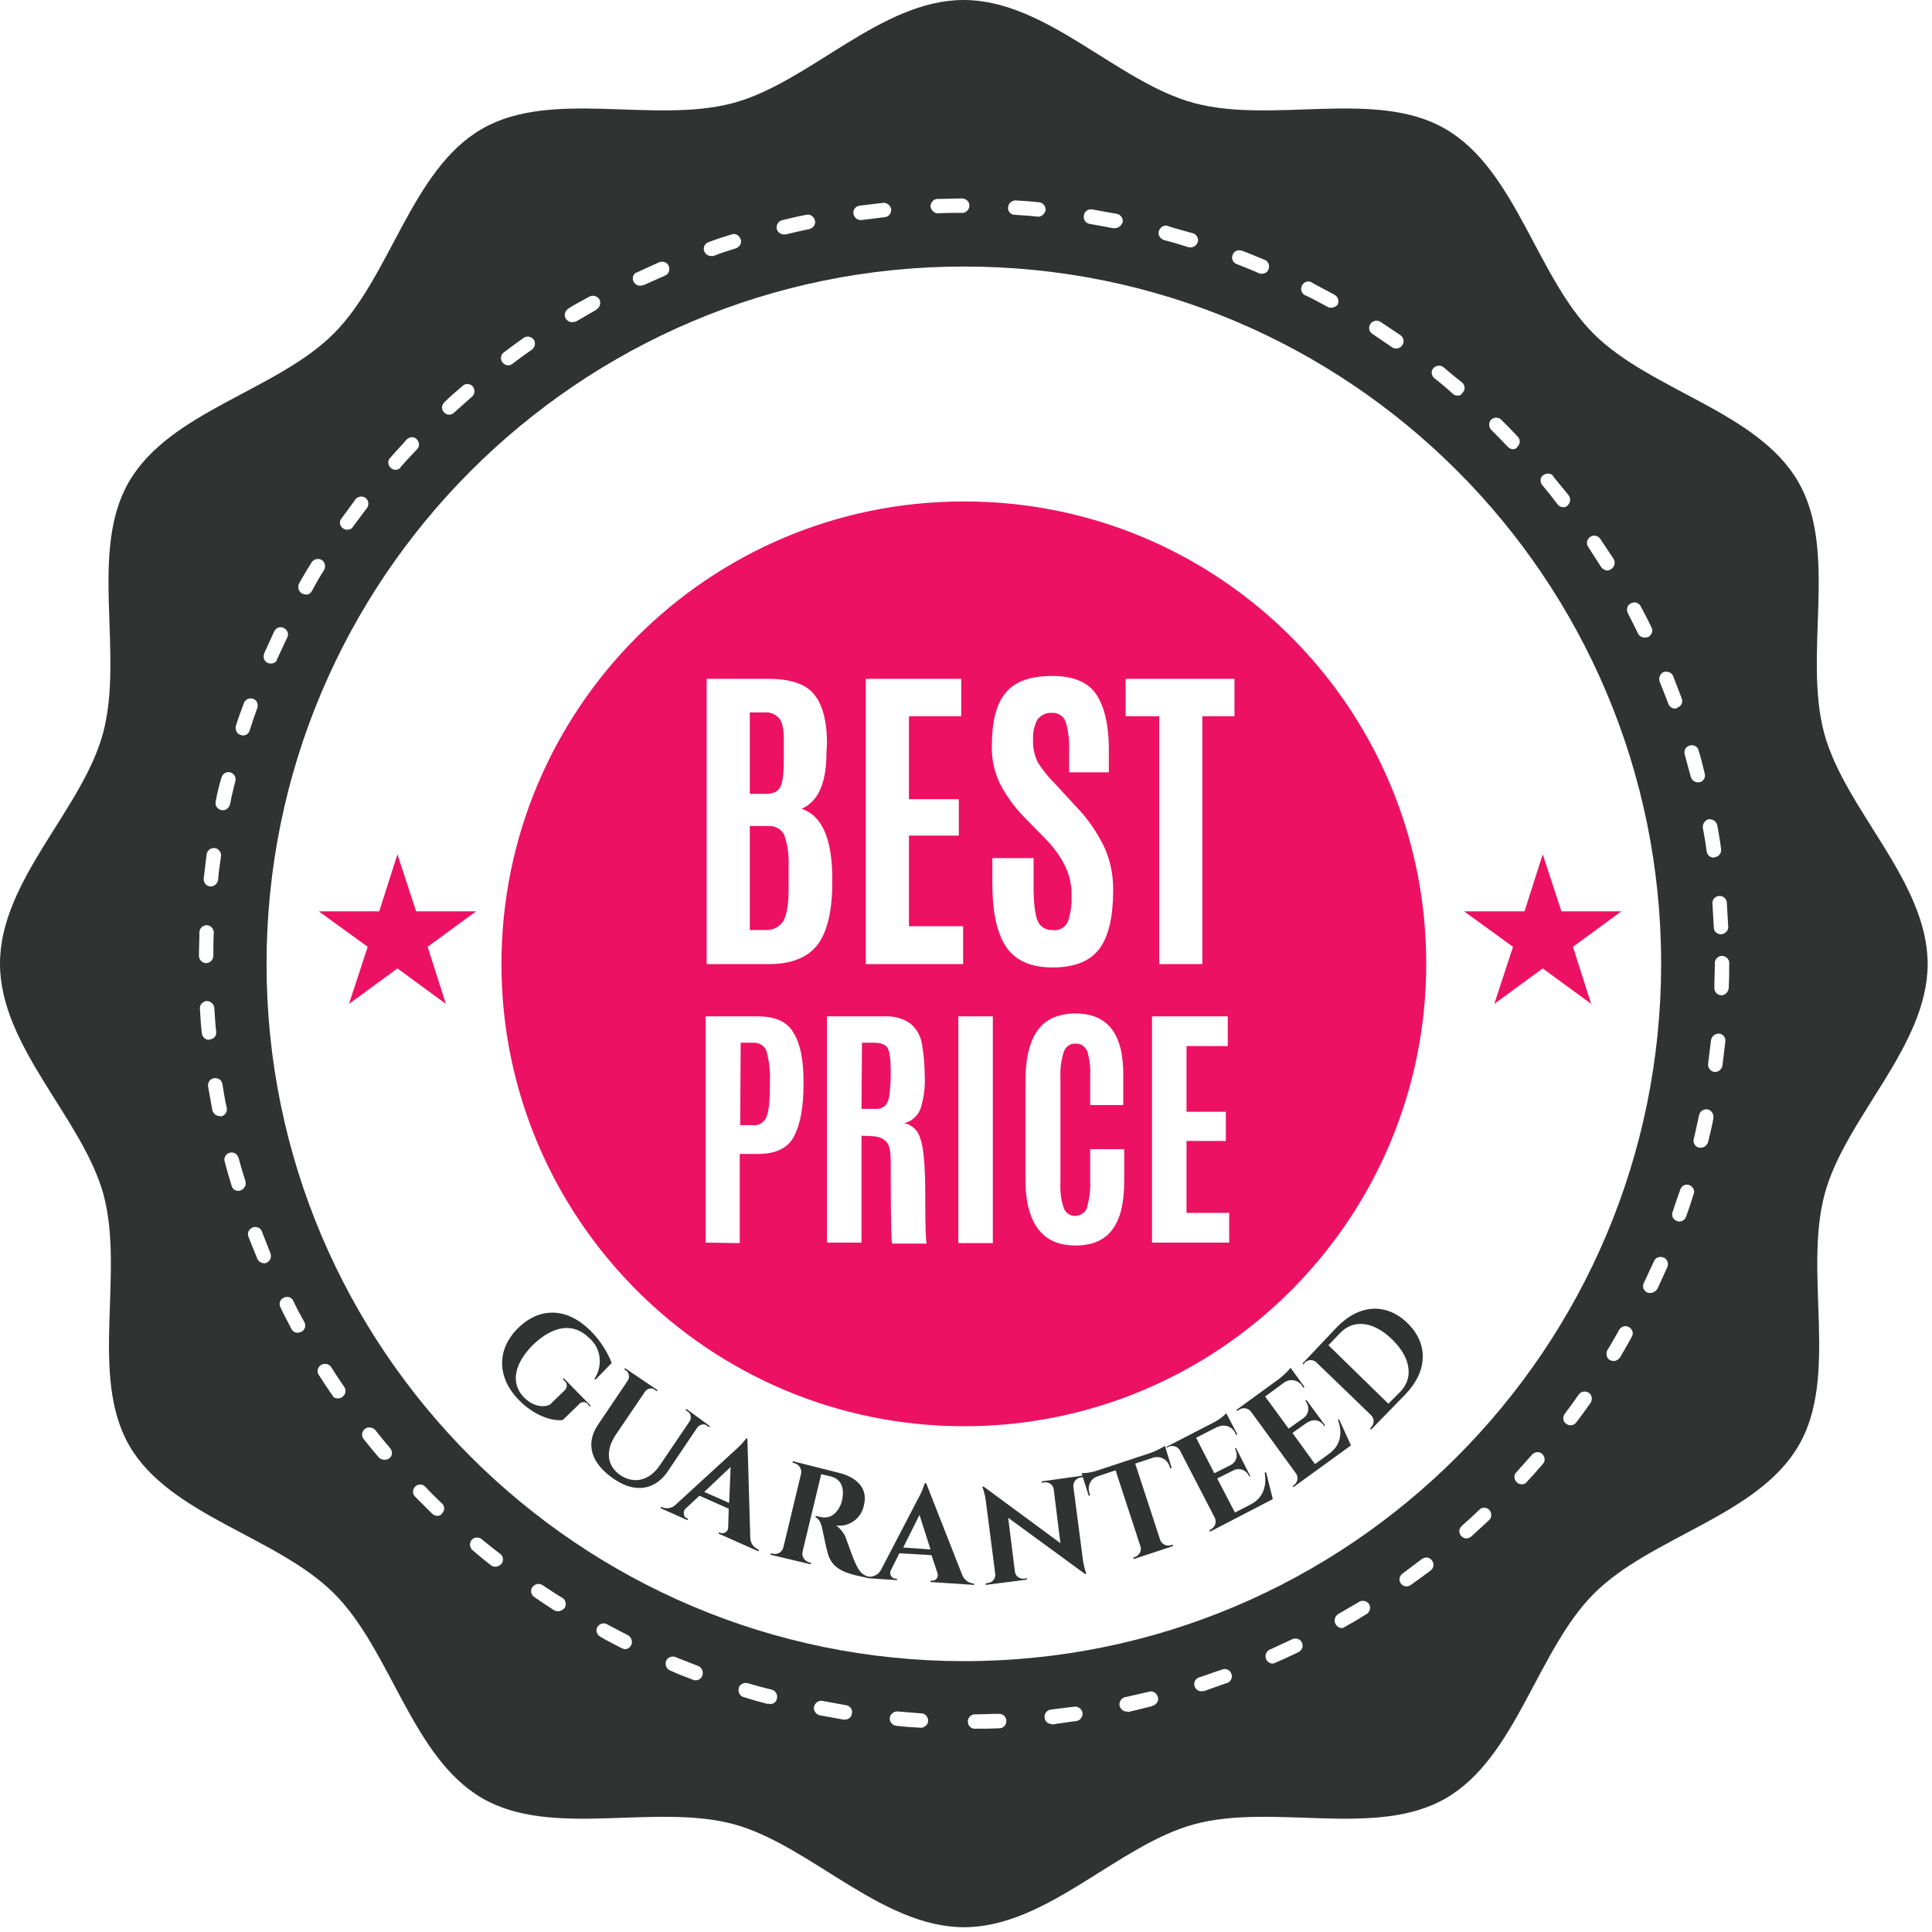 <?xml version="1.0" encoding="utf-8"?>
<!-- Generator: Adobe Illustrator 24.0.1, SVG Export Plug-In . SVG Version: 6.00 Build 0)  -->
<svg version="1.1" id="Layer_1" xmlns="http://www.w3.org/2000/svg" xmlns:xlink="http://www.w3.org/1999/xlink" x="0px" y="0px"
	 viewBox="0 0 403 403" style="enable-background:new 0 0 403 403;" xml:space="preserve">
<style type="text/css">
	.st0{clip-path:url(#SVGID_2_);}
	.st1{clip-path:url(#SVGID_4_);}
	.st2{clip-path:url(#SVGID_6_);}
	.st3{clip-path:url(#SVGID_8_);}
	.st4{clip-path:url(#SVGID_10_);}
	.st5{clip-path:url(#SVGID_12_);}
	.st6{fill:#313332;}
	.st7{clip-path:url(#SVGID_14_);}
	.st8{clip-path:url(#SVGID_16_);}
	.st9{fill:#FFFFFF;}
	.st10{clip-path:url(#SVGID_18_);}
	.st11{clip-path:url(#SVGID_20_);}
	.st12{clip-path:url(#SVGID_22_);}
	.st13{clip-path:url(#SVGID_24_);}
	.st14{fill:#ED1163;}
	.st15{clip-path:url(#SVGID_26_);}
	.st16{clip-path:url(#SVGID_28_);}
	.st17{clip-path:url(#SVGID_30_);}
	.st18{clip-path:url(#SVGID_32_);}
	.st19{clip-path:url(#SVGID_34_);}
	.st20{clip-path:url(#SVGID_36_);}
	.st21{clip-path:url(#SVGID_38_);}
	.st22{clip-path:url(#SVGID_40_);}
	.st23{clip-path:url(#SVGID_42_);}
	.st24{clip-path:url(#SVGID_44_);}
	.st25{clip-path:url(#SVGID_46_);}
	.st26{clip-path:url(#SVGID_48_);}
	.st27{clip-path:url(#SVGID_50_);}
	.st28{clip-path:url(#SVGID_52_);}
	.st29{clip-path:url(#SVGID_54_);}
	.st30{clip-path:url(#SVGID_56_);}
	.st31{clip-path:url(#SVGID_58_);}
	.st32{clip-path:url(#SVGID_60_);}
	.st33{clip-path:url(#SVGID_62_);}
	.st34{clip-path:url(#SVGID_64_);}
	.st35{clip-path:url(#SVGID_66_);}
	.st36{clip-path:url(#SVGID_68_);}
	.st37{clip-path:url(#SVGID_70_);}
	.st38{clip-path:url(#SVGID_72_);}
	.st39{clip-path:url(#SVGID_74_);}
	.st40{fill:none;}
	.st41{clip-path:url(#SVGID_76_);}
	.st42{clip-path:url(#SVGID_78_);}
	.st43{clip-path:url(#SVGID_80_);}
	.st44{clip-path:url(#SVGID_82_);}
	.st45{clip-path:url(#SVGID_84_);}
	.st46{clip-path:url(#SVGID_86_);}
	.st47{clip-path:url(#SVGID_88_);}
	.st48{clip-path:url(#SVGID_90_);}
	.st49{clip-path:url(#SVGID_92_);}
	.st50{clip-path:url(#SVGID_94_);}
	.st51{clip-path:url(#SVGID_96_);}
	.st52{clip-path:url(#SVGID_98_);}
	.st53{clip-path:url(#SVGID_100_);}
	.st54{clip-path:url(#SVGID_102_);}
	.st55{clip-path:url(#SVGID_104_);}
	.st56{clip-path:url(#SVGID_106_);}
	.st57{clip-path:url(#SVGID_108_);}
	.st58{clip-path:url(#SVGID_110_);}
	.st59{clip-path:url(#SVGID_112_);}
	.st60{clip-path:url(#SVGID_114_);}
</style>
<title>best-price</title>
<g>
	<defs>
		<rect id="SVGID_1_" y="0" width="403" height="403"/>
	</defs>
	<clipPath id="SVGID_2_">
		<use xlink:href="#SVGID_1_"  style="overflow:visible;"/>
	</clipPath>
	<g class="st0">
		<g>
			<defs>
				<rect id="SVGID_3_" y="0" width="402.1" height="402.1"/>
			</defs>
			<clipPath id="SVGID_4_">
				<use xlink:href="#SVGID_3_"  style="overflow:visible;"/>
			</clipPath>
			<g class="st1">
				<g>
					<defs>
						<rect id="SVGID_5_" x="-24" y="-30" width="453" height="462"/>
					</defs>
					<clipPath id="SVGID_6_">
						<use xlink:href="#SVGID_5_"  style="overflow:visible;"/>
					</clipPath>
					<g class="st2">
						<g>
							<g>
								<defs>
									<rect id="SVGID_7_" y="0" width="403" height="403"/>
								</defs>
								<clipPath id="SVGID_8_">
									<use xlink:href="#SVGID_7_"  style="overflow:visible;"/>
								</clipPath>
								<g class="st3">
									<g>
										<defs>
											<path id="SVGID_9_" d="M402.1,201c0,17.3-17.2,32.1-21.5,48.1c-4.4,16.5,3,38-5.4,52.4c-8.5,14.7-30.8,19-42.7,30.9
												s-16.2,34.2-30.9,42.7c-14.5,8.4-35.9,1-52.4,5.4c-16,4.3-30.8,21.5-48.1,21.5s-32.2-17.2-48.1-21.5
												c-16.5-4.4-37.9,3-52.4-5.4c-14.7-8.5-19-30.8-30.9-42.7s-34.2-16.2-42.7-30.8c-8.4-14.5-1-35.9-5.4-52.4
												C17.2,233.2,0,218.4,0,201s17.2-32.1,21.5-48.1c4.4-16.5-3-38,5.4-52.4c8.5-14.7,30.8-19,42.7-30.9s16.2-34.2,30.9-42.7
												c14.5-8.4,35.9-1,52.4-5.4C168.9,17.2,183.7,0,201,0s32.1,17.2,48.1,21.5c16.5,4.4,38-3,52.4,5.4
												c14.7,8.5,19,30.8,30.9,42.7s34.2,16.2,42.7,30.9c8.4,14.5,1,35.9,5.4,52.4C384.8,168.9,402,183.7,402.1,201"/>
										</defs>
										<clipPath id="SVGID_10_">
											<use xlink:href="#SVGID_9_"  style="overflow:visible;"/>
										</clipPath>
										<g class="st4">
											<g>
												<defs>
													<rect id="SVGID_11_" y="0" width="403" height="403"/>
												</defs>
												<clipPath id="SVGID_12_">
													<use xlink:href="#SVGID_11_"  style="overflow:visible;"/>
												</clipPath>
												<g class="st5">
													<rect x="-10" y="-10" class="st6" width="422.1" height="422.1"/>
												</g>
											</g>
										</g>
									</g>
								</g>
							</g>
						</g>
					</g>
				</g>
			</g>
		</g>
		<g>
			<defs>
				<path id="SVGID_13_" d="M346.5,201c0,80.3-65.1,145.5-145.4,145.5c-80.3,0-145.5-65.1-145.5-145.4
					c0-80.3,65.1-145.5,145.4-145.5C281.3,55.5,346.5,120.6,346.5,201C346.5,201,346.5,201,346.5,201"/>
			</defs>
			<clipPath id="SVGID_14_">
				<use xlink:href="#SVGID_13_"  style="overflow:visible;"/>
			</clipPath>
			<g class="st7">
				<g>
					<defs>
						<rect id="SVGID_15_" x="-24" y="-30" width="453" height="462"/>
					</defs>
					<clipPath id="SVGID_16_">
						<use xlink:href="#SVGID_15_"  style="overflow:visible;"/>
					</clipPath>
					<g class="st8">
						<rect x="45.6" y="45.6" class="st9" width="310.9" height="310.9"/>
					</g>
				</g>
			</g>
		</g>
		<g>
			<defs>
				<path id="SVGID_17_" d="M203.2,360.6c-0.8-0.1-1.4-0.8-1.3-1.7c0.1-0.7,0.6-1.2,1.3-1.3c1.7,0,3.3-0.1,5-0.1
					c0.8-0.1,1.6,0.4,1.7,1.3c0.1,0.8-0.4,1.6-1.3,1.7c-0.1,0-0.2,0-0.3,0C206.7,360.6,204.9,360.6,203.2,360.6L203.2,360.6z
					 M192.2,360.4L192.2,360.4c-1.8-0.1-3.5-0.2-5.1-0.4c-0.8,0-1.5-0.7-1.5-1.5s0.7-1.5,1.5-1.5c0.1,0,0.2,0,0.2,0
					c1.6,0.1,3.3,0.3,5,0.4c0.8,0.1,1.4,0.9,1.3,1.7C193.5,359.8,192.9,360.3,192.2,360.4L192.2,360.4z M219.3,359.6
					c-0.8,0-1.5-0.7-1.4-1.6c0-0.7,0.6-1.3,1.3-1.4c1.6-0.2,3.3-0.4,4.9-0.6c0.8-0.1,1.6,0.5,1.7,1.3s-0.5,1.6-1.3,1.7l0,0
					c-1.7,0.2-3.4,0.5-5,0.7L219.3,359.6z M176.2,358.7H176c-1.7-0.3-3.4-0.6-5-0.9c-0.8-0.2-1.4-1-1.2-1.8s1-1.4,1.8-1.2l0,0
					c1.6,0.3,3.3,0.6,4.9,0.9c0.8,0.1,1.4,0.9,1.2,1.7C177.6,358.2,177,358.7,176.2,358.7L176.2,358.7z M235.1,357
					c-0.8,0.1-1.5-0.6-1.6-1.4c0-0.8,0.5-1.5,1.3-1.6c1.6-0.4,3.2-0.7,4.8-1.1c0.8-0.3,1.6,0.2,1.9,1s-0.2,1.6-1,1.9
					c-0.1,0-0.1,0-0.2,0.1c-1.6,0.4-3.3,0.8-4.9,1.2L235.1,357z M160.4,355.4c-0.1,0-0.3,0-0.4,0c-1.6-0.4-3.3-0.9-4.9-1.4
					c-0.8-0.2-1.2-1.1-1-1.9s1.1-1.2,1.9-1l0,0c1.6,0.5,3.2,0.9,4.8,1.3c0.8,0.1,1.4,0.9,1.3,1.7C162,355,161.3,355.6,160.4,355.4
					L160.4,355.4z M250.6,352.8c-0.8,0-1.5-0.7-1.5-1.5c0-0.6,0.4-1.2,1-1.4c1.6-0.5,3.1-1.1,4.7-1.6c0.8-0.4,1.7,0,2,0.7
					c0.4,0.8,0,1.7-0.7,2c-0.1,0-0.2,0.1-0.3,0.1c-1.6,0.6-3.2,1.1-4.8,1.7C250.9,352.7,250.7,352.7,250.6,352.8L250.6,352.8z
					 M145.1,350.5c-0.2,0-0.4,0-0.5-0.1c-1.6-0.6-3.2-1.2-4.7-1.9c-0.8-0.3-1.2-1.1-1-1.9s1.1-1.2,1.9-1c0.1,0,0.1,0.1,0.2,0.1
					c1.5,0.6,3.1,1.2,4.6,1.8c0.8,0.3,1.2,1.2,0.9,2C146.3,350.1,145.8,350.5,145.1,350.5L145.1,350.5z M265.6,347
					c-0.8,0.1-1.6-0.6-1.6-1.4c-0.1-0.7,0.4-1.4,1.1-1.6c1.5-0.7,3-1.4,4.5-2.1c0.8-0.3,1.7,0,2,0.8c0.3,0.7,0,1.5-0.7,1.9
					c-1.5,0.7-3.1,1.5-4.6,2.1C266,346.9,265.8,346.9,265.6,347L265.6,347z M130.4,344c-0.2,0-0.5-0.1-0.7-0.2
					c-1.5-0.8-3-1.5-4.5-2.4c-0.7-0.4-1-1.3-0.6-2c0.4-0.7,1.3-1,2-0.6c1.5,0.8,3,1.6,4.4,2.3c0.7,0.4,1,1.3,0.7,2
					C131.4,343.7,130.9,344,130.4,344L130.4,344z M279.9,339.6c-0.5,0-1-0.3-1.3-0.8c-0.4-0.7-0.2-1.6,0.5-2.1
					c1.4-0.8,2.9-1.7,4.3-2.5c0.7-0.5,1.6-0.3,2.1,0.3s0.3,1.6-0.3,2.1c-0.1,0-0.1,0.1-0.2,0.1c-1.4,0.9-2.9,1.8-4.4,2.6
					C280.4,339.5,280.1,339.6,279.9,339.6L279.9,339.6z M116.4,336.1c-0.3,0-0.6-0.1-0.8-0.2c-1.4-0.9-2.9-1.9-4.2-2.8
					c-0.7-0.5-0.8-1.5-0.3-2.1c0.5-0.6,1.3-0.8,2-0.4c1.4,0.9,2.8,1.9,4.2,2.7c0.7,0.4,0.9,1.4,0.5,2.1
					C117.4,335.8,116.9,336.1,116.4,336.1L116.4,336.1z M293.4,330.9c-0.5,0-0.9-0.2-1.2-0.6c-0.5-0.7-0.3-1.6,0.4-2.1
					c1.3-1,2.7-2,4-3c0.7-0.5,1.6-0.4,2.1,0.3s0.4,1.6-0.3,2.1l0,0c-1.3,1-2.7,2-4.1,3C294,330.8,293.7,330.9,293.4,330.9
					L293.4,330.9z M103.3,326.8c-0.3,0-0.7-0.1-0.9-0.3c-1.3-1-2.6-2.1-3.9-3.2c-0.6-0.6-0.6-1.5-0.1-2.1c0.5-0.6,1.4-0.6,2-0.2
					c1.3,1.1,2.6,2.1,3.9,3.1c0.7,0.5,0.8,1.5,0.3,2.1C104.2,326.6,103.8,326.8,103.3,326.8L103.3,326.8z M305.9,320.9
					c-0.8,0-1.5-0.7-1.5-1.5c0-0.4,0.2-0.8,0.5-1.1c1.2-1.1,2.5-2.2,3.7-3.4c0.6-0.6,1.6-0.5,2.1,0.1s0.5,1.6-0.1,2.1l0,0
					c-1.2,1.1-2.5,2.3-3.7,3.4C306.6,320.7,306.3,320.9,305.9,320.9L305.9,320.9z M91.2,316.2c-0.4,0-0.7-0.2-1-0.4
					c-1.2-1.2-2.4-2.4-3.6-3.6c-0.6-0.6-0.6-1.5,0-2.1c0.6-0.6,1.5-0.6,2.1,0c0,0,0,0,0,0c1.1,1.2,2.3,2.4,3.5,3.5
					c0.6,0.6,0.6,1.5,0,2.1C92,316.1,91.6,316.2,91.2,316.2L91.2,316.2z M317.4,309.6c-0.4,0-0.7-0.1-1-0.4
					c-0.6-0.6-0.7-1.5-0.1-2.1c1.1-1.2,2.2-2.5,3.3-3.7c0.6-0.6,1.5-0.7,2.1-0.1c0.6,0.6,0.7,1.5,0.1,2.1c-1.1,1.3-2.2,2.5-3.4,3.8
					C318.2,309.5,317.8,309.6,317.4,309.6L317.4,309.6z M80.2,304.5c-0.5,0-0.9-0.2-1.2-0.5c-1.1-1.3-2.2-2.6-3.2-3.9
					c-0.5-0.7-0.3-1.6,0.4-2.1c0.6-0.4,1.4-0.3,2,0.2c1,1.3,2.1,2.6,3.2,3.9c0.5,0.6,0.5,1.6-0.2,2.1c0,0,0,0,0,0
					C80.9,304.4,80.5,304.5,80.2,304.5z M327.6,297.3c-0.3,0-0.6-0.1-0.9-0.3c-0.7-0.5-0.8-1.4-0.3-2.1c0,0,0,0,0,0
					c1-1.3,2-2.7,2.9-4c0.5-0.7,1.4-0.8,2.1-0.4c0.7,0.5,0.8,1.4,0.4,2.1c-1,1.4-2,2.8-3,4.1C328.5,297.1,328.1,297.3,327.6,297.3
					L327.6,297.3z M70.5,291.7c-0.5,0-1-0.2-1.2-0.7c-1-1.4-1.9-2.8-2.8-4.2c-0.5-0.7-0.2-1.7,0.5-2.1s1.7-0.2,2.1,0.5
					c0.9,1.4,1.8,2.8,2.7,4.1c0.5,0.7,0.3,1.6-0.4,2.1C71.1,291.6,70.8,291.7,70.5,291.7L70.5,291.7z M336.6,283.9
					c-0.3,0-0.5-0.1-0.8-0.2c-0.7-0.4-0.9-1.4-0.5-2.1c0.9-1.4,1.7-2.9,2.5-4.3c0.5-0.7,1.4-0.9,2.1-0.4c0.6,0.4,0.9,1.2,0.5,1.9
					c-0.8,1.5-1.7,3-2.5,4.4C337.6,283.6,337.1,283.9,336.6,283.9L336.6,283.9z M62.1,278c-0.6,0-1.1-0.3-1.3-0.8
					c-0.8-1.5-1.6-3-2.3-4.5c-0.4-0.7-0.1-1.7,0.7-2c0.7-0.4,1.7-0.1,2,0.7l0,0c0.7,1.5,1.5,3,2.3,4.4c0.4,0.7,0.1,1.6-0.6,2
					c0,0,0,0,0,0C62.6,277.9,62.3,278,62.1,278z M344.2,269.7c-0.2,0-0.4,0-0.6-0.1c-0.8-0.4-1.1-1.2-0.7-2c0.7-1.5,1.4-3,2.1-4.5
					c0.3-0.8,1.2-1.1,2-0.8s1.1,1.2,0.8,2c-0.7,1.5-1.4,3.1-2.1,4.6C345.3,269.4,344.8,269.7,344.2,269.7L344.2,269.7z M55.1,263.5
					c-0.6,0-1.2-0.4-1.4-0.9c-0.6-1.5-1.3-3.1-1.9-4.7c-0.3-0.8,0.2-1.6,1-1.9c0.7-0.2,1.5,0.1,1.8,0.8c0.6,1.5,1.2,3.1,1.8,4.6
					c0.3,0.8,0,1.6-0.8,2c0,0,0,0,0,0C55.5,263.5,55.3,263.5,55.1,263.5z M350.3,254.8c-0.2,0-0.3,0-0.5-0.1
					c-0.8-0.3-1.2-1.1-0.9-1.9c0.5-1.6,1.1-3.2,1.6-4.7c0.3-0.8,1.1-1.2,1.9-0.9c0.7,0.3,1.2,1.1,0.9,1.8c-0.5,1.6-1,3.2-1.6,4.8
					C351.5,254.4,350.9,254.8,350.3,254.8z M49.7,248.4c-0.7,0-1.2-0.4-1.4-1.1c-0.5-1.6-1-3.3-1.4-4.9c-0.3-0.8,0.1-1.6,0.9-1.9
					c0.8-0.3,1.6,0.1,1.9,0.9c0,0.1,0,0.1,0.1,0.2c0.4,1.6,0.9,3.2,1.4,4.8c0.2,0.8-0.2,1.6-1,1.9c0,0,0,0,0,0
					C50,248.4,49.8,248.4,49.7,248.4z M354.8,239.4c-0.1,0-0.2,0-0.4,0c-0.8-0.2-1.3-1-1.1-1.8c0,0,0,0,0,0c0.4-1.6,0.7-3.2,1.1-4.9
					c0.1-0.8,0.9-1.4,1.7-1.3c0.8,0.1,1.4,0.9,1.3,1.7c0,0.1,0,0.1,0,0.2c-0.3,1.6-0.7,3.3-1.1,4.9
					C356.1,238.9,355.5,239.4,354.8,239.4L354.8,239.4z M45.8,232.8c-0.7,0-1.3-0.5-1.5-1.2c-0.3-1.7-0.6-3.3-0.9-5
					c-0.1-0.8,0.4-1.6,1.3-1.7c0.8-0.1,1.6,0.4,1.7,1.3c0.3,1.6,0.5,3.3,0.9,4.9c0.2,0.8-0.4,1.6-1.2,1.8c0,0,0,0,0,0
					C46,232.8,45.9,232.8,45.8,232.8L45.8,232.8z M357.8,223.6h-0.2c-0.8-0.1-1.4-0.9-1.3-1.7c0,0,0,0,0,0c0.2-1.6,0.4-3.3,0.6-4.9
					c0.1-0.8,0.8-1.4,1.7-1.4c0.8,0.1,1.4,0.8,1.3,1.6c0,0,0,0,0,0c-0.2,1.7-0.4,3.4-0.6,5C359.2,223,358.5,223.6,357.8,223.6
					L357.8,223.6z M43.6,216.9c-0.8,0-1.4-0.6-1.5-1.4c-0.2-1.7-0.3-3.4-0.4-5.1c-0.1-0.8,0.6-1.5,1.4-1.6c0,0,0,0,0,0
					c0.8,0,1.5,0.6,1.6,1.4c0.1,1.6,0.2,3.3,0.4,5c0.1,0.8-0.5,1.6-1.3,1.6c0,0,0,0,0,0L43.6,216.9z M359.1,207.6L359.1,207.6
					c-0.9,0-1.5-0.7-1.5-1.5c0,0,0,0,0,0c0-1.6,0.1-3.3,0.1-5c-0.1-0.8,0.5-1.6,1.3-1.7c0.8-0.1,1.6,0.5,1.7,1.3c0,0.1,0,0.2,0,0.3
					c0,1.7,0,3.4-0.1,5.1C360.5,206.9,359.9,207.6,359.1,207.6L359.1,207.6z M43,200.9L43,200.9c-0.8,0-1.5-0.7-1.5-1.5
					c0-1.7,0.1-3.4,0.1-5.1c0.1-0.8,0.9-1.4,1.7-1.3c0.7,0.1,1.2,0.7,1.3,1.4c-0.1,1.6-0.1,3.3-0.1,5
					C44.5,200.2,43.8,200.9,43,200.9z M359,194.9c-0.8,0-1.5-0.6-1.5-1.4c-0.1-1.6-0.2-3.3-0.3-5c-0.1-0.8,0.6-1.6,1.4-1.6
					c0.8-0.1,1.6,0.6,1.6,1.4c0.1,1.7,0.2,3.4,0.3,5.1C360.5,194.1,359.9,194.8,359,194.9C359.1,194.8,359.1,194.8,359,194.9
					L359,194.9z M44,184.9h-0.2c-0.8-0.1-1.4-0.8-1.3-1.7c0.2-1.7,0.4-3.4,0.6-5c0.1-0.8,0.9-1.4,1.7-1.3s1.4,0.9,1.3,1.7l0,0
					c-0.2,1.6-0.5,3.3-0.6,4.9C45.4,184.3,44.7,184.9,44,184.9L44,184.9z M357.5,178.9c-0.7,0-1.4-0.5-1.5-1.3
					c-0.2-1.6-0.5-3.3-0.8-4.9c-0.1-0.8,0.4-1.6,1.2-1.8c0.8-0.1,1.6,0.4,1.8,1.2c0.3,1.6,0.6,3.3,0.8,5c0.1,0.8-0.4,1.6-1.3,1.7
					L357.5,178.9z M46.5,169h-0.3c-0.8-0.2-1.4-0.9-1.2-1.8c0,0,0-0.1,0-0.1c0.3-1.6,0.7-3.3,1.2-4.9c0.2-0.8,1-1.3,1.8-1.1
					s1.3,1,1.1,1.8c-0.4,1.6-0.8,3.2-1.1,4.8C47.8,168.5,47.2,169,46.5,169z M354.2,163.2c-0.7,0-1.3-0.5-1.5-1.1
					c-0.4-1.6-0.9-3.2-1.3-4.8c-0.2-0.8,0.3-1.6,1.1-1.8c0.8-0.2,1.6,0.2,1.8,1c0.5,1.6,0.9,3.2,1.3,4.9c0.2,0.8-0.3,1.6-1.1,1.8
					c0,0,0,0,0,0C354.4,163.1,354.3,163.1,354.2,163.2L354.2,163.2z M50.7,153.4c-0.2,0-0.3,0-0.5-0.1c-0.8-0.2-1.2-1.1-1-1.9
					c0,0,0,0,0,0c0.5-1.6,1.1-3.2,1.7-4.8c0.3-0.8,1.2-1.1,2-0.8c0.7,0.3,1,1.1,0.8,1.8c-0.6,1.6-1.1,3.1-1.6,4.7
					C51.9,153,51.4,153.4,50.7,153.4z M349.4,147.8c-0.6,0-1.2-0.4-1.4-1c-0.6-1.6-1.2-3.1-1.8-4.6c-0.3-0.8,0.1-1.7,0.8-2
					c0.8-0.3,1.7,0.1,2,0.8c0.6,1.6,1.2,3.1,1.8,4.7c0.3,0.8-0.1,1.6-0.9,1.9c0,0,0,0,0,0C349.8,147.7,349.6,147.8,349.4,147.8z
					 M56.5,138.4c-0.2,0-0.4,0-0.6-0.1c-0.8-0.3-1.1-1.2-0.8-2c0.7-1.5,1.4-3.1,2.1-4.6c0.4-0.8,1.3-1.1,2-0.7
					c0.8,0.4,1.1,1.3,0.7,2c-0.7,1.5-1.4,3-2.1,4.5C57.7,138.1,57.1,138.4,56.5,138.4z M343.1,133c-0.6,0-1.1-0.3-1.4-0.8
					c-0.7-1.5-1.5-3-2.2-4.4c-0.3-0.8,0-1.7,0.8-2c0.7-0.3,1.5-0.1,1.9,0.6c0.8,1.5,1.6,3,2.3,4.5c0.4,0.7,0,1.6-0.7,2
					C343.5,132.9,343.3,133,343.1,133z M63.8,124c-0.3,0-0.5-0.1-0.8-0.2c-0.7-0.4-1-1.3-0.6-2.1c0.8-1.5,1.7-2.9,2.6-4.4
					c0.5-0.7,1.4-0.9,2.1-0.5s0.9,1.4,0.5,2.1l0,0c-0.9,1.4-1.7,2.8-2.5,4.3C64.8,123.8,64.3,124.1,63.8,124L63.8,124z M335.3,119
					c-0.5,0-1-0.3-1.3-0.7c-0.9-1.4-1.8-2.8-2.7-4.2c-0.5-0.7-0.3-1.6,0.4-2.1c0.7-0.5,1.6-0.3,2.1,0.4c0.9,1.4,1.9,2.8,2.8,4.2
					c0.4,0.7,0.2,1.6-0.5,2.1C335.8,118.9,335.6,119,335.3,119z M72.4,110.5c-0.8,0-1.5-0.7-1.5-1.5c0-0.3,0.1-0.6,0.3-0.8
					c1-1.4,2-2.7,3-4.1c0.5-0.6,1.5-0.7,2.1-0.2c0.6,0.5,0.7,1.4,0.3,2c-1,1.3-2,2.7-3,4C73.4,110.3,72.9,110.5,72.4,110.5z
					 M326.1,105.8c-0.5,0-0.9-0.2-1.2-0.6c-1-1.3-2-2.6-3.1-3.9c-0.6-0.6-0.6-1.6,0-2.1s1.6-0.6,2.1,0c0.1,0.1,0.1,0.1,0.1,0.2
					c1.1,1.3,2.1,2.6,3.2,3.9c0.5,0.6,0.4,1.6-0.2,2.1C326.8,105.7,326.5,105.8,326.1,105.8z M82.5,98c-0.8,0-1.5-0.7-1.5-1.5
					c0-0.4,0.1-0.7,0.4-1c1.1-1.3,2.3-2.5,3.4-3.8c0.6-0.6,1.5-0.7,2.1-0.1c0.6,0.6,0.7,1.5,0.1,2.1l0,0c-1.1,1.2-2.3,2.4-3.4,3.7
					C83.4,97.8,82.9,98,82.5,98z M315.6,93.7c-0.4,0-0.8-0.2-1.1-0.5c-1.1-1.2-2.3-2.4-3.5-3.6c-0.5-0.6-0.5-1.6,0.1-2.1
					c0.6-0.5,1.4-0.5,2,0c1.2,1.2,2.4,2.4,3.5,3.6c0.6,0.6,0.5,1.6-0.1,2.1C316.4,93.5,316,93.7,315.6,93.7z M93.7,86.5
					c-0.8,0-1.5-0.7-1.5-1.5c0-0.4,0.2-0.8,0.5-1.1c1.2-1.2,2.5-2.3,3.8-3.4c0.6-0.6,1.6-0.5,2.1,0.1s0.5,1.6-0.1,2.1
					c-1.2,1.1-2.5,2.2-3.7,3.3C94.5,86.3,94.1,86.5,93.7,86.5z M304,82.5c-0.4,0-0.7-0.1-1-0.4c-1.2-1.1-2.5-2.2-3.8-3.2
					c-0.6-0.5-0.8-1.5-0.2-2.1c0,0,0,0,0,0c0.5-0.6,1.5-0.7,2.1-0.2c1.3,1.1,2.6,2.2,3.9,3.2c0.6,0.5,0.7,1.5,0.1,2.1
					C304.8,82.4,304.4,82.6,304,82.5L304,82.5z M106,76.2c-0.8,0-1.5-0.7-1.5-1.5c0-0.5,0.2-0.9,0.6-1.2c1.3-1,2.7-2,4.1-3
					c0.7-0.5,1.6-0.3,2.1,0.3c0.5,0.7,0.3,1.6-0.3,2.1l0,0c-1.3,0.9-2.7,1.9-4,2.9C106.7,76.1,106.4,76.2,106,76.2z M291.2,72.7
					c-0.3,0-0.6-0.1-0.9-0.3c-1.4-1-2.8-1.9-4.1-2.8c-0.7-0.5-0.8-1.4-0.3-2.1c0.5-0.6,1.3-0.8,2-0.4c1.4,0.9,2.8,1.9,4.2,2.8
					c0.7,0.5,0.9,1.4,0.4,2.1C292.2,72.5,291.7,72.7,291.2,72.7L291.2,72.7z M119.3,67.2c-0.8,0-1.5-0.7-1.5-1.5
					c0-0.5,0.3-1,0.7-1.3c1.4-0.9,2.9-1.7,4.4-2.5c0.7-0.4,1.6-0.2,2.1,0.5c0.4,0.7,0.2,1.6-0.5,2.1c0,0-0.1,0-0.1,0.1
					c-1.4,0.8-2.9,1.7-4.3,2.5C119.9,67.1,119.6,67.2,119.3,67.2z M277.6,64.2c-0.3,0-0.5-0.1-0.7-0.2c-1.5-0.8-2.9-1.6-4.4-2.3
					c-0.8-0.2-1.3-1.1-1-1.9c0.2-0.8,1.1-1.3,1.9-1c0.2,0.1,0.4,0.2,0.5,0.3c1.5,0.8,3,1.6,4.5,2.4c0.7,0.4,1,1.3,0.6,2.1
					C278.7,63.9,278.2,64.2,277.6,64.2L277.6,64.2z M133.5,59.6c-0.8,0-1.5-0.7-1.5-1.5c0-0.6,0.3-1.1,0.9-1.3
					c1.5-0.7,3.1-1.4,4.6-2.1c0.8-0.3,1.7,0,2,0.8c0.3,0.8,0,1.7-0.8,2l0,0c-1.5,0.7-3,1.3-4.5,2C133.9,59.5,133.7,59.6,133.5,59.6z
					 M263.2,57.1c-0.2,0-0.4,0-0.6-0.1c-1.5-0.7-3.1-1.3-4.6-1.9c-0.8-0.3-1.2-1.1-0.9-1.9c0.3-0.8,1.1-1.2,1.9-0.9c0,0,0.1,0,0.1,0
					c1.6,0.6,3.2,1.3,4.7,1.9c0.8,0.3,1.1,1.2,0.8,2C264.4,56.8,263.8,57.1,263.2,57.1L263.2,57.1z M148.3,53.4
					c-0.8,0-1.5-0.7-1.5-1.5c0-0.6,0.4-1.2,1-1.4c1.6-0.6,3.2-1.1,4.8-1.6c0.8-0.3,1.6,0.2,1.9,1c0.3,0.8-0.2,1.6-1,1.9
					c-1.6,0.5-3.2,1-4.7,1.6C148.7,53.4,148.5,53.4,148.3,53.4z M248.1,51.6c-0.1,0-0.3,0-0.4-0.1c-1.6-0.5-3.2-1-4.8-1.4
					c-0.8-0.2-1.4-1-1.2-1.8s1-1.4,1.8-1.2c0.1,0,0.2,0,0.2,0.1c1.6,0.5,3.2,0.9,4.9,1.4c0.8,0.1,1.4,0.9,1.3,1.7
					C249.7,51.2,248.9,51.7,248.1,51.6L248.1,51.6L248.1,51.6z M163.7,48.9c-0.8,0.1-1.6-0.5-1.7-1.3s0.5-1.6,1.3-1.7
					c1.6-0.4,3.3-0.8,4.9-1.1c0.8-0.2,1.6,0.4,1.8,1.2s-0.4,1.6-1.2,1.8c-1.6,0.3-3.2,0.7-4.9,1.1C164,48.9,163.8,48.9,163.7,48.9z
					 M232.5,47.6c-0.1,0-0.2,0-0.3,0c-1.6-0.3-3.3-0.6-4.9-0.9c-0.8-0.1-1.4-0.9-1.2-1.8c0.1-0.8,0.9-1.4,1.8-1.2l0,0
					c1.7,0.3,3.3,0.6,5,0.9c0.8,0.1,1.4,0.9,1.3,1.7C233.9,47.1,233.3,47.6,232.5,47.6L232.5,47.6z M179.5,45.9
					c-0.8,0-1.5-0.7-1.5-1.6c0-0.7,0.6-1.3,1.3-1.4c1.7-0.2,3.4-0.4,5-0.6c0.8,0,1.5,0.6,1.6,1.4c0,0.8-0.5,1.5-1.3,1.6
					c-1.6,0.2-3.3,0.4-4.9,0.6L179.5,45.9z M216.6,45.2h-0.1c-1.6-0.2-3.3-0.3-5-0.4c-0.8-0.1-1.4-0.9-1.2-1.7
					c0.1-0.7,0.7-1.2,1.4-1.3c1.7,0.1,3.4,0.2,5.1,0.4c0.8,0.1,1.4,0.9,1.3,1.7C217.9,44.6,217.3,45.2,216.6,45.2L216.6,45.2z
					 M195.5,44.5c-0.8-0.1-1.4-0.8-1.4-1.6c0.1-0.7,0.6-1.3,1.3-1.4c1.7,0,3.4-0.1,5.1-0.1l0,0c0.8-0.1,1.6,0.5,1.7,1.3
					c0.1,0.8-0.5,1.6-1.3,1.7c-0.1,0-0.2,0-0.3,0C198.9,44.4,197.2,44.4,195.5,44.5L195.5,44.5z"/>
			</defs>
			<clipPath id="SVGID_18_">
				<use xlink:href="#SVGID_17_"  style="overflow:visible;"/>
			</clipPath>
			<g class="st10">
				<g>
					<defs>
						<rect id="SVGID_19_" x="-24" y="-30" width="453" height="462"/>
					</defs>
					<clipPath id="SVGID_20_">
						<use xlink:href="#SVGID_19_"  style="overflow:visible;"/>
					</clipPath>
					<g class="st11">
						<rect x="31.4" y="31.4" class="st9" width="339.2" height="339.2"/>
					</g>
				</g>
			</g>
		</g>
		<g>
			<defs>
				<path id="SVGID_21_" d="M297.5,201c0,53.3-43.2,96.5-96.4,96.5s-96.5-43.2-96.5-96.4c0-53.3,43.2-96.5,96.4-96.5
					C254.3,104.5,297.5,147.7,297.5,201"/>
			</defs>
			<clipPath id="SVGID_22_">
				<use xlink:href="#SVGID_21_"  style="overflow:visible;"/>
			</clipPath>
			<g class="st12">
				<g>
					<defs>
						<rect id="SVGID_23_" x="-24" y="-30" width="453" height="462"/>
					</defs>
					<clipPath id="SVGID_24_">
						<use xlink:href="#SVGID_23_"  style="overflow:visible;"/>
					</clipPath>
					<g class="st13">
						<rect x="94.6" y="94.6" class="st14" width="213" height="213"/>
					</g>
				</g>
			</g>
		</g>
		<g>
			<defs>
				<polygon id="SVGID_25_" points="82.9,178.2 86.8,190.1 99.3,190.1 89.2,197.5 93,209.4 82.9,202 72.8,209.4 76.7,197.5 
					66.5,190.1 79.1,190.1 				"/>
			</defs>
			<clipPath id="SVGID_26_">
				<use xlink:href="#SVGID_25_"  style="overflow:visible;"/>
			</clipPath>
			<g class="st15">
				<g>
					<defs>
						<rect id="SVGID_27_" x="-24" y="-30" width="453" height="462"/>
					</defs>
					<clipPath id="SVGID_28_">
						<use xlink:href="#SVGID_27_"  style="overflow:visible;"/>
					</clipPath>
					<g class="st16">
						<rect x="56.5" y="168.2" class="st14" width="52.8" height="51.1"/>
					</g>
				</g>
			</g>
		</g>
		<g>
			<defs>
				<polygon id="SVGID_29_" points="321.8,178.2 325.7,190.1 338.2,190.1 328.1,197.5 331.9,209.4 321.8,202 311.7,209.4 
					315.6,197.5 305.4,190.1 318,190.1 				"/>
			</defs>
			<clipPath id="SVGID_30_">
				<use xlink:href="#SVGID_29_"  style="overflow:visible;"/>
			</clipPath>
			<g class="st17">
				<g>
					<defs>
						<rect id="SVGID_31_" x="-24" y="-30" width="453" height="462"/>
					</defs>
					<clipPath id="SVGID_32_">
						<use xlink:href="#SVGID_31_"  style="overflow:visible;"/>
					</clipPath>
					<g class="st18">
						<rect x="295.4" y="168.2" class="st14" width="52.8" height="51.1"/>
					</g>
				</g>
			</g>
		</g>
		<g>
			<defs>
				<path id="SVGID_33_" d="M147.2,259.2V212H158c3.7,0,6.2,1.1,7.5,3.4c1.4,2.2,2.1,5.6,2.1,10v1c0,4.7-0.7,8.2-2,10.7
					c-1.3,2.4-3.8,3.6-7.4,3.6h-3.9v18.6L147.2,259.2z M154.4,234.7h2.5c1.3,0.2,2.5-0.5,3-1.8c0.5-1.2,0.7-3.4,0.7-6.7v-0.9
					c0.1-2-0.2-4.1-0.7-6c-0.4-1.2-1.6-1.9-2.9-1.8h-2.5L154.4,234.7z"/>
			</defs>
			<clipPath id="SVGID_34_">
				<use xlink:href="#SVGID_33_"  style="overflow:visible;"/>
			</clipPath>
			<g class="st19">
				<g>
					<defs>
						<rect id="SVGID_35_" x="-24" y="-30" width="453" height="462"/>
					</defs>
					<clipPath id="SVGID_36_">
						<use xlink:href="#SVGID_35_"  style="overflow:visible;"/>
					</clipPath>
					<g class="st20">
						<rect x="137.2" y="202" class="st9" width="40.5" height="67.3"/>
					</g>
				</g>
			</g>
		</g>
		<g>
			<defs>
				<path id="SVGID_37_" d="M182,237l-2.3-0.1v22.3h-7.2V212h11.9c2-0.1,3.9,0.4,5.5,1.5c1.3,1.1,2.1,2.5,2.4,4.2
					c0.4,2.3,0.6,4.7,0.6,7c0.1,2.2-0.2,4.4-0.9,6.6c-0.6,1.5-1.8,2.6-3.4,3c1.7,0.3,3,1.6,3.4,3.3c0.7,1.9,1,5.9,1,12
					c0,6.1,0.1,9.3,0.3,9.8h-7.2c-0.2-0.4-0.3-6-0.3-16.9c0-2.1-0.2-3.5-0.8-4.2S183.6,237.1,182,237z M179.7,231.3h2.9
					c0.7,0.1,1.4-0.2,2-0.6c0.5-0.6,0.8-1.3,0.9-2.1c0.2-1.5,0.3-3.1,0.3-4.6v-0.3c0-2.6-0.2-4.2-0.6-5s-1.4-1.2-3-1.2h-2.4
					L179.7,231.3z"/>
			</defs>
			<clipPath id="SVGID_38_">
				<use xlink:href="#SVGID_37_"  style="overflow:visible;"/>
			</clipPath>
			<g class="st21">
				<g>
					<defs>
						<rect id="SVGID_39_" x="-24" y="-30" width="453" height="462"/>
					</defs>
					<clipPath id="SVGID_40_">
						<use xlink:href="#SVGID_39_"  style="overflow:visible;"/>
					</clipPath>
					<g class="st22">
						<rect x="162.5" y="202" class="st9" width="40.8" height="67.3"/>
					</g>
				</g>
			</g>
		</g>
		<g>
			<defs>
				<rect id="SVGID_41_" y="0" width="402.1" height="402.1"/>
			</defs>
			<clipPath id="SVGID_42_">
				<use xlink:href="#SVGID_41_"  style="overflow:visible;"/>
			</clipPath>
			<g class="st23">
				<g>
					<defs>
						<rect id="SVGID_43_" x="-24" y="-30" width="453" height="462"/>
					</defs>
					<clipPath id="SVGID_44_">
						<use xlink:href="#SVGID_43_"  style="overflow:visible;"/>
					</clipPath>
					<g class="st24">
						<g>
							<g>
								<defs>
									<rect id="SVGID_45_" x="147" y="140" width="111" height="120"/>
								</defs>
								<clipPath id="SVGID_46_">
									<use xlink:href="#SVGID_45_"  style="overflow:visible;"/>
								</clipPath>
								<g class="st25">
									<g>
										<defs>
											<rect id="SVGID_47_" x="199.9" y="212" width="7.2" height="47.3"/>
										</defs>
										<clipPath id="SVGID_48_">
											<use xlink:href="#SVGID_47_"  style="overflow:visible;"/>
										</clipPath>
										<g class="st26">
											<g>
												<defs>
													<rect id="SVGID_49_" y="0" width="403" height="403"/>
												</defs>
												<clipPath id="SVGID_50_">
													<use xlink:href="#SVGID_49_"  style="overflow:visible;"/>
												</clipPath>
												<g class="st27">
													<rect x="189.9" y="202" class="st9" width="27.2" height="67.3"/>
												</g>
											</g>
										</g>
									</g>
									<g>
										<defs>
											<path id="SVGID_51_" d="M232,256.5c-1.6,2.2-4.2,3.3-7.7,3.3s-6.1-1.2-7.8-3.5c-1.7-2.3-2.6-5.7-2.6-10.1v-20.6
												c0-7,1.8-11.4,5.5-13.2c1.6-0.7,3.2-1,4.9-1c6.7,0,10,4.2,10,12.6v6.5h-6.9v-6c0.1-1.8-0.1-3.5-0.6-5.2
												c-0.4-1-1.4-1.7-2.4-1.6c-1.1-0.1-2.1,0.6-2.5,1.7c-0.5,1.6-0.8,3.4-0.7,5.1v22.1c-0.1,1.8,0.1,3.7,0.7,5.4
												c0.5,1.4,2.1,2,3.4,1.4c0.7-0.3,1.2-0.8,1.4-1.4c0.5-1.8,0.8-3.6,0.7-5.5v-6.8h7.1v6.7
												C234.5,250.9,233.7,254.3,232,256.5"/>
										</defs>
										<clipPath id="SVGID_52_">
											<use xlink:href="#SVGID_51_"  style="overflow:visible;"/>
										</clipPath>
										<g class="st28">
											<g>
												<defs>
													<rect id="SVGID_53_" y="0" width="403" height="403"/>
												</defs>
												<clipPath id="SVGID_54_">
													<use xlink:href="#SVGID_53_"  style="overflow:visible;"/>
												</clipPath>
												<g class="st29">
													<rect x="203.9" y="201.4" class="st9" width="40.5" height="68.3"/>
												</g>
											</g>
										</g>
									</g>
									<g>
										<defs>
											<polygon id="SVGID_55_" points="240.3,259.2 240.3,212 256.1,212 256.1,218.2 247.5,218.2 247.5,231.9 255.7,231.9 
												255.7,238 247.5,238 247.5,253 256.4,253 256.4,259.2 											"/>
										</defs>
										<clipPath id="SVGID_56_">
											<use xlink:href="#SVGID_55_"  style="overflow:visible;"/>
										</clipPath>
										<g class="st30">
											<g>
												<defs>
													<rect id="SVGID_57_" y="0" width="403" height="403"/>
												</defs>
												<clipPath id="SVGID_58_">
													<use xlink:href="#SVGID_57_"  style="overflow:visible;"/>
												</clipPath>
												<g class="st31">
													<rect x="230.3" y="202" class="st9" width="36.2" height="67.3"/>
												</g>
											</g>
										</g>
									</g>
									<g>
										<defs>
											<path id="SVGID_59_" d="M172.4,156.9c0,6.4-1.7,10.3-5.2,11.8c4.2,1.4,6.3,6.1,6.4,14v1.5c0,6-1.1,10.3-3.1,12.9
												s-5.4,4-10,4h-13.1v-59.5h12.9c4.4,0,7.6,1,9.4,3.1s2.8,5.5,2.8,10.4L172.4,156.9z M156.4,165.6h3.3
												c1.6,0,2.6-0.5,3.1-1.5s0.7-3,0.7-6.1v-3.6c0-2.3-0.3-3.8-1-4.6c-0.8-0.9-2-1.3-3.1-1.2h-3L156.4,165.6z M156.4,194h3.2
												c1.5,0.1,3-0.6,3.8-1.9c0.7-1.2,1.1-3.5,1.1-6.7v-4.8c0.1-2.2-0.2-4.4-0.9-6.4c-0.6-1.3-2-2-3.4-1.9h-3.8L156.4,194z"/>
										</defs>
										<clipPath id="SVGID_60_">
											<use xlink:href="#SVGID_59_"  style="overflow:visible;"/>
										</clipPath>
										<g class="st32">
											<g>
												<defs>
													<rect id="SVGID_61_" y="0" width="403" height="403"/>
												</defs>
												<clipPath id="SVGID_62_">
													<use xlink:href="#SVGID_61_"  style="overflow:visible;"/>
												</clipPath>
												<g class="st33">
													<rect x="137.3" y="131.6" class="st9" width="46.3" height="79.5"/>
												</g>
											</g>
										</g>
									</g>
									<g>
										<defs>
											<polygon id="SVGID_63_" points="180.6,201.1 180.6,141.6 200.5,141.6 200.5,149.4 189.6,149.4 189.6,166.7 200,166.7 
												200,174.3 189.6,174.3 189.6,193.2 200.9,193.2 200.9,201.1 											"/>
										</defs>
										<clipPath id="SVGID_64_">
											<use xlink:href="#SVGID_63_"  style="overflow:visible;"/>
										</clipPath>
										<g class="st34">
											<g>
												<defs>
													<rect id="SVGID_65_" y="0" width="403" height="403"/>
												</defs>
												<clipPath id="SVGID_66_">
													<use xlink:href="#SVGID_65_"  style="overflow:visible;"/>
												</clipPath>
												<g class="st35">
													<rect x="170.6" y="131.6" class="st9" width="40.4" height="79.5"/>
												</g>
											</g>
										</g>
									</g>
									<g>
										<defs>
											<path id="SVGID_67_" d="M207,179h8.6v6c0,3.3,0.3,5.7,0.8,7c0.5,1.3,1.8,2.1,3.2,2c1.3,0.2,2.5-0.5,3.1-1.6
												c0.6-1.7,0.9-3.6,0.8-5.4c0.1-2.3-0.4-4.5-1.4-6.5c-1.1-2.2-2.6-4.1-4.3-5.8l-4.4-4.5c-1.9-2-3.5-4.2-4.8-6.7
												c-1.2-2.5-1.8-5.2-1.7-8c0-4.9,0.9-8.6,2.8-10.9c1.9-2.4,5.1-3.6,9.8-3.6c4.6,0,7.7,1.4,9.4,4.2s2.5,6.8,2.4,12.2v3.7
												H223v-4.3c0.1-2.1-0.1-4.2-0.7-6.2c-0.4-1.2-1.6-2-2.9-1.9c-1.2-0.1-2.3,0.5-3,1.4c-0.7,1.3-1,2.8-0.9,4.3
												c-0.1,1.6,0.3,3.1,0.9,4.5c1,1.6,2.1,3,3.4,4.3l4.9,5.3c2.3,2.4,4.1,5.1,5.6,8.1c1.3,2.8,1.9,5.9,1.9,8.9
												c0,5.6-0.9,9.7-2.8,12.3s-5.1,4-9.8,4s-7.9-1.5-9.8-4.4s-2.8-7.3-2.8-13V179z"/>
										</defs>
										<clipPath id="SVGID_68_">
											<use xlink:href="#SVGID_67_"  style="overflow:visible;"/>
										</clipPath>
										<g class="st36">
											<g>
												<defs>
													<rect id="SVGID_69_" y="0" width="403" height="403"/>
												</defs>
												<clipPath id="SVGID_70_">
													<use xlink:href="#SVGID_69_"  style="overflow:visible;"/>
												</clipPath>
												<g class="st37">
													<rect x="196.9" y="130.9" class="st9" width="45.2" height="80.9"/>
												</g>
											</g>
										</g>
									</g>
									<g>
										<defs>
											<polygon id="SVGID_71_" points="241.8,201.1 241.8,149.4 234.8,149.4 234.8,141.6 257.5,141.6 257.5,149.4 250.8,149.4 
												250.8,201.1 											"/>
										</defs>
										<clipPath id="SVGID_72_">
											<use xlink:href="#SVGID_71_"  style="overflow:visible;"/>
										</clipPath>
										<g class="st38">
											<g>
												<defs>
													<rect id="SVGID_73_" y="0" width="403" height="403"/>
												</defs>
												<clipPath id="SVGID_74_">
													<use xlink:href="#SVGID_73_"  style="overflow:visible;"/>
												</clipPath>
												<g class="st39">
													<rect x="224.9" y="131.6" class="st9" width="42.7" height="79.5"/>
												</g>
											</g>
										</g>
									</g>
								</g>
							</g>
						</g>
					</g>
				</g>
			</g>
		</g>
		<rect x="-24" y="-30" class="st40" width="453" height="462"/>
		<g>
			<defs>
				<path id="SVGID_75_" d="M122.7,293c-0.4-0.6-1.1-0.7-1.7-0.3c-0.1,0.1-0.2,0.1-0.2,0.2l-3.4,3.3c-2.2,0.3-6-0.9-9.2-4.2
					c-4.5-4.6-4.7-10.5-0.1-15s10.3-4.2,15.1,0.6c1.9,1.9,3.4,4.2,4.4,6.7l-3.4,3.5l-0.2-0.2c1.8-2.7,1.4-6.4-1.1-8.5
					c-3.3-3.3-7.5-2.6-11.7,1.4c-3.9,3.9-4.8,8-1.9,11c1.5,1.5,3.6,2.3,5.4,1.5l3.1-3c0.5-0.5,0.6-1.3,0.1-1.8
					c-0.1-0.1-0.1-0.1-0.2-0.2l-0.3-0.3l0.2-0.2l5.6,5.7l-0.2,0.2L122.7,293z"/>
			</defs>
			<clipPath id="SVGID_76_">
				<use xlink:href="#SVGID_75_"  style="overflow:visible;"/>
			</clipPath>
			<g class="st41">
				<g>
					<defs>
						<rect id="SVGID_77_" x="-24" y="-30" width="453" height="462"/>
					</defs>
					<clipPath id="SVGID_78_">
						<use xlink:href="#SVGID_77_"  style="overflow:visible;"/>
					</clipPath>
					<g class="st42">
						<rect x="94.7" y="263.9" class="st6" width="42.8" height="42.4"/>
					</g>
				</g>
			</g>
		</g>
		<g>
			<defs>
				<path id="SVGID_79_" d="M148.1,297.5l-0.2,0.2l-0.4-0.3c-0.6-0.5-1.5-0.3-2,0.3l-6.2,9.2c-2.6,3.9-6.8,4.6-11.1,1.7
					c-5.1-3.4-6.1-7.6-3.4-11.5l6.2-9.2c0.4-0.7,0.2-1.6-0.4-2c0,0,0,0,0,0l-0.4-0.3l0.2-0.2l6.8,4.6l-0.2,0.2l-0.4-0.3
					c-0.6-0.5-1.5-0.3-2,0.3l-6.1,9c-2.3,3.4-1.9,6.6,0.9,8.5c2.8,1.9,6,1.2,8.2-2l6.3-9.3c0.4-0.7,0.2-1.6-0.5-2c0,0,0,0,0,0
					l-0.4-0.3l0.2-0.2L148.1,297.5z"/>
			</defs>
			<clipPath id="SVGID_80_">
				<use xlink:href="#SVGID_79_"  style="overflow:visible;"/>
			</clipPath>
			<g class="st43">
				<g>
					<defs>
						<rect id="SVGID_81_" x="-24" y="-30" width="453" height="462"/>
					</defs>
					<clipPath id="SVGID_82_">
						<use xlink:href="#SVGID_81_"  style="overflow:visible;"/>
					</clipPath>
					<g class="st44">
						<rect x="113.5" y="275.5" class="st6" width="44.7" height="44.9"/>
					</g>
				</g>
			</g>
		</g>
		<g>
			<defs>
				<path id="SVGID_83_" d="M156.5,320.7c0,1.1,0.6,2,1.6,2.5l0.2,0.1l-0.1,0.3l-8.3-3.7l0.1-0.3l0.2,0.1c0.6,0.3,1.3,0,1.6-0.6
					c0.1-0.2,0.1-0.4,0.1-0.6l0.1-3.8l-6.1-2.7l-2.8,2.6c-0.5,0.4-0.6,1.1-0.3,1.7c0.1,0.2,0.3,0.3,0.5,0.4l0.2,0.1l-0.1,0.3
					l-5.6-2.5l0.1-0.3l0.2,0.1c1,0.4,2.1,0.2,2.8-0.5l12-11c1-0.9,2-1.8,2.8-2.9l0.2,0.1L156.5,320.7z M152.1,313.5l0.3-7.5
					l-5.5,5.2L152.1,313.5z"/>
			</defs>
			<clipPath id="SVGID_84_">
				<use xlink:href="#SVGID_83_"  style="overflow:visible;"/>
			</clipPath>
			<g class="st45">
				<g>
					<defs>
						<rect id="SVGID_85_" x="-24" y="-30" width="453" height="462"/>
					</defs>
					<clipPath id="SVGID_86_">
						<use xlink:href="#SVGID_85_"  style="overflow:visible;"/>
					</clipPath>
					<g class="st46">
						<rect x="128" y="290.2" class="st6" width="40.3" height="43.4"/>
					</g>
				</g>
			</g>
		</g>
		<g>
			<defs>
				<path id="SVGID_87_" d="M174.9,307.2c3.4,0.8,6.3,3,5.3,6.8c-0.5,2.7-3.1,4.6-5.8,4.2c1.1,0.8,1.9,1.9,2.2,3.1
					c0.1,0.1,1.1,3.2,1.8,4.7c0.8,1.8,1.5,2.6,2.9,2.9l-0.1,0.3l-2.7-0.6c-3-0.7-5.1-1.9-5.8-4.5c-0.4-1.3-1-4.4-1.2-5.3
					c-0.3-1.3-0.7-2-1.4-2.3l0.1-0.3l0.8,0.2c1.5,0.4,3.2,0,4.3-2.4c0.2-0.4,0.3-0.9,0.4-1.3c0.5-2.7-0.5-4.2-2.3-4.7
					c-0.7-0.2-1.8-0.4-2.1-0.5l-3.9,16.2c-0.2,1,0.4,1.9,1.4,2.2l0.4,0.1l-0.1,0.3l-8.4-2l0.1-0.3l0.4,0.1c1,0.2,1.9-0.3,2.2-1.3
					l3.7-15.4c0.2-1-0.4-1.9-1.4-2.2l-0.4-0.1l0.1-0.3L174.9,307.2z"/>
			</defs>
			<clipPath id="SVGID_88_">
				<use xlink:href="#SVGID_87_"  style="overflow:visible;"/>
			</clipPath>
			<g class="st47">
				<g>
					<defs>
						<rect id="SVGID_89_" x="-24" y="-30" width="453" height="462"/>
					</defs>
					<clipPath id="SVGID_90_">
						<use xlink:href="#SVGID_89_"  style="overflow:visible;"/>
					</clipPath>
					<g class="st48">
						<rect x="150.7" y="294.9" class="st6" width="40.7" height="44.4"/>
					</g>
				</g>
			</g>
		</g>
		<g>
			<defs>
				<path id="SVGID_91_" d="M200.7,328.5c0.4,1,1.3,1.7,2.3,1.8h0.2v0.3l-9.1-0.6v-0.3h0.2c0.7,0.1,1.3-0.4,1.3-1.1
					c0-0.2,0-0.4-0.1-0.6l-1.2-3.6l-6.7-0.4l-1.7,3.4c-0.4,0.6-0.2,1.3,0.3,1.7c0.2,0.1,0.4,0.2,0.7,0.2h0.2v0.3l-6.1-0.4v-0.3h0.3
					c1,0,2-0.5,2.5-1.5l7.5-14.4c0.7-1.2,1.2-2.4,1.6-3.6h0.3L200.7,328.5z M194.1,323.2l-2.3-7.2l-3.4,6.8L194.1,323.2z"/>
			</defs>
			<clipPath id="SVGID_92_">
				<use xlink:href="#SVGID_91_"  style="overflow:visible;"/>
			</clipPath>
			<g class="st49">
				<g>
					<defs>
						<rect id="SVGID_93_" x="-24" y="-30" width="453" height="462"/>
					</defs>
					<clipPath id="SVGID_94_">
						<use xlink:href="#SVGID_93_"  style="overflow:visible;"/>
					</clipPath>
					<g class="st50">
						<rect x="171.2" y="299.4" class="st6" width="42" height="41.2"/>
					</g>
				</g>
			</g>
		</g>
		<g>
			<defs>
				<path id="SVGID_95_" d="M225.9,307.8v0.3l-0.5,0.1c-0.9,0.1-1.6,1-1.5,1.9l1.9,14.6c0.1,1.2,0.4,2.4,0.8,3.6h-0.3l-16-11.7
					l1.4,11.2c0.1,1,1,1.6,2,1.5l0.5-0.1v0.3l-8.6,1.1v-0.3l0.5-0.1c1-0.1,1.6-1,1.5-1.9l-1.9-14.7c-0.1-1.2-0.4-2.4-0.8-3.5h0.3
					l16,11.8l-1.4-11.2c-0.1-1-1-1.6-2-1.5l-0.5,0.1v-0.3L225.9,307.8z"/>
			</defs>
			<clipPath id="SVGID_96_">
				<use xlink:href="#SVGID_95_"  style="overflow:visible;"/>
			</clipPath>
			<g class="st51">
				<g>
					<defs>
						<rect id="SVGID_97_" x="-24" y="-30" width="453" height="462"/>
					</defs>
					<clipPath id="SVGID_98_">
						<use xlink:href="#SVGID_97_"  style="overflow:visible;"/>
					</clipPath>
					<g class="st52">
						<rect x="195" y="297.8" class="st6" width="41.6" height="42.8"/>
					</g>
				</g>
			</g>
		</g>
		<g>
			<defs>
				<path id="SVGID_99_" d="M244.4,306.2l-0.3,0.1l-0.1-0.3c-0.4-1.5-1.8-2.3-3.3-2c-0.1,0-0.2,0.1-0.3,0.1l-3.6,1.2l5.2,15.9
					c0.3,0.9,1.3,1.4,2.3,1.1l0.3-0.1l0.1,0.3l-8.2,2.7l-0.1-0.3l0.3-0.1c0.9-0.3,1.5-1.3,1.2-2.2l-5.2-15.9l-3.6,1.2
					c-1.5,0.4-2.3,1.9-1.9,3.4c0,0.1,0.1,0.2,0.1,0.3l0.1,0.3l-0.3,0.1l-1.5-4.7c1.1,0,2.3-0.2,3.4-0.6l10.9-3.6
					c1.1-0.4,2.1-0.9,3.1-1.5L244.4,306.2z"/>
			</defs>
			<clipPath id="SVGID_100_">
				<use xlink:href="#SVGID_99_"  style="overflow:visible;"/>
			</clipPath>
			<g class="st53">
				<g>
					<defs>
						<rect id="SVGID_101_" x="-24" y="-30" width="453" height="462"/>
					</defs>
					<clipPath id="SVGID_102_">
						<use xlink:href="#SVGID_101_"  style="overflow:visible;"/>
					</clipPath>
					<g class="st54">
						<rect x="215.5" y="291.5" class="st6" width="39.2" height="43.7"/>
					</g>
				</g>
			</g>
		</g>
		<g>
			<defs>
				<path id="SVGID_103_" d="M265.5,312.7l-13.1,6.8l-0.1-0.3l0.3-0.2c0.9-0.5,1.2-1.5,0.8-2.4l-7.3-14.1c-0.5-0.8-1.5-1.1-2.4-0.7
					l-0.3,0.2l-0.1-0.2l9.7-5c1-0.5,2-1.2,2.8-2l2.3,4.4l-0.3,0.1l-0.1-0.3c-0.6-1.4-2.2-2-3.6-1.4c-0.1,0-0.2,0.1-0.3,0.1l-4.3,2.2
					l3.8,7.4l3.4-1.7c1.2-0.6,1.6-2,1-3.2c0,0,0-0.1,0-0.1l-0.1-0.2l0.2-0.1l3,5.9l-0.2,0.1l-0.1-0.2c-0.6-1.2-2-1.7-3.2-1.1
					c0,0,0,0,0,0l-3.4,1.7l3.7,7.1l3.3-1.7c2.5-1.3,3.4-3.7,2.9-6.6l0.3-0.1L265.5,312.7z"/>
			</defs>
			<clipPath id="SVGID_104_">
				<use xlink:href="#SVGID_103_"  style="overflow:visible;"/>
			</clipPath>
			<g class="st55">
				<g>
					<defs>
						<rect id="SVGID_105_" x="-24" y="-30" width="453" height="462"/>
					</defs>
					<clipPath id="SVGID_106_">
						<use xlink:href="#SVGID_105_"  style="overflow:visible;"/>
					</clipPath>
					<g class="st56">
						<rect x="233.2" y="284.7" class="st6" width="42.2" height="44.8"/>
					</g>
				</g>
			</g>
		</g>
		<g>
			<defs>
				<path id="SVGID_107_" d="M281.8,301.5l-12,8.7l-0.2-0.2l0.3-0.2c0.8-0.6,1-1.7,0.4-2.5l-9.4-12.9c-0.6-0.7-1.7-0.9-2.5-0.3
					l-0.3,0.2l-0.2-0.2l8.8-6.4c0.9-0.7,1.8-1.5,2.5-2.4l2.9,4l-0.2,0.2l-0.2-0.3c-0.8-1.3-2.4-1.7-3.7-0.9
					c-0.1,0.1-0.2,0.1-0.3,0.2l-3.8,2.8l4.9,6.7l3.1-2.2c1.1-0.8,1.3-2.2,0.6-3.3c0,0,0-0.1-0.1-0.1l-0.1-0.2l0.2-0.2l3.9,5.3
					l-0.2,0.2l-0.1-0.2c-0.7-1.1-2.2-1.4-3.3-0.6c0,0,0,0-0.1,0l-3.1,2.2l4.7,6.5l3-2.2c2.3-1.7,2.8-4.2,1.8-7l0.2-0.2L281.8,301.5z
					"/>
			</defs>
			<clipPath id="SVGID_108_">
				<use xlink:href="#SVGID_107_"  style="overflow:visible;"/>
			</clipPath>
			<g class="st57">
				<g>
					<defs>
						<rect id="SVGID_109_" x="-24" y="-30" width="453" height="462"/>
					</defs>
					<clipPath id="SVGID_110_">
						<use xlink:href="#SVGID_109_"  style="overflow:visible;"/>
					</clipPath>
					<g class="st58">
						<rect x="248.1" y="275.1" class="st6" width="43.7" height="45"/>
					</g>
				</g>
			</g>
		</g>
		<g>
			<defs>
				<path id="SVGID_111_" d="M278.8,276.9c4.7-4.9,10.4-5.2,14.8-0.9s4.2,10-0.4,14.8l-7.2,7.4l-0.2-0.2l0.2-0.3
					c0.7-0.7,0.7-1.8,0-2.5l-11.5-11.1c-0.7-0.6-1.8-0.5-2.4,0.2l-0.2,0.3l-0.2-0.2L278.8,276.9z M289.6,292.8l2.5-2.5
					c2.8-2.9,2.2-7.1-1.7-10.9s-8.1-4.3-10.9-1.3l-2.4,2.5L289.6,292.8z"/>
			</defs>
			<clipPath id="SVGID_112_">
				<use xlink:href="#SVGID_111_"  style="overflow:visible;"/>
			</clipPath>
			<g class="st59">
				<g>
					<defs>
						<rect id="SVGID_113_" x="-24" y="-30" width="453" height="462"/>
					</defs>
					<clipPath id="SVGID_114_">
						<use xlink:href="#SVGID_113_"  style="overflow:visible;"/>
					</clipPath>
					<g class="st60">
						<rect x="261.6" y="263" class="st6" width="45.2" height="45.2"/>
					</g>
				</g>
			</g>
		</g>
	</g>
</g>
<rect x="-298.8" y="-11580.4" class="st40" width="2880" height="20000"/>
</svg>
